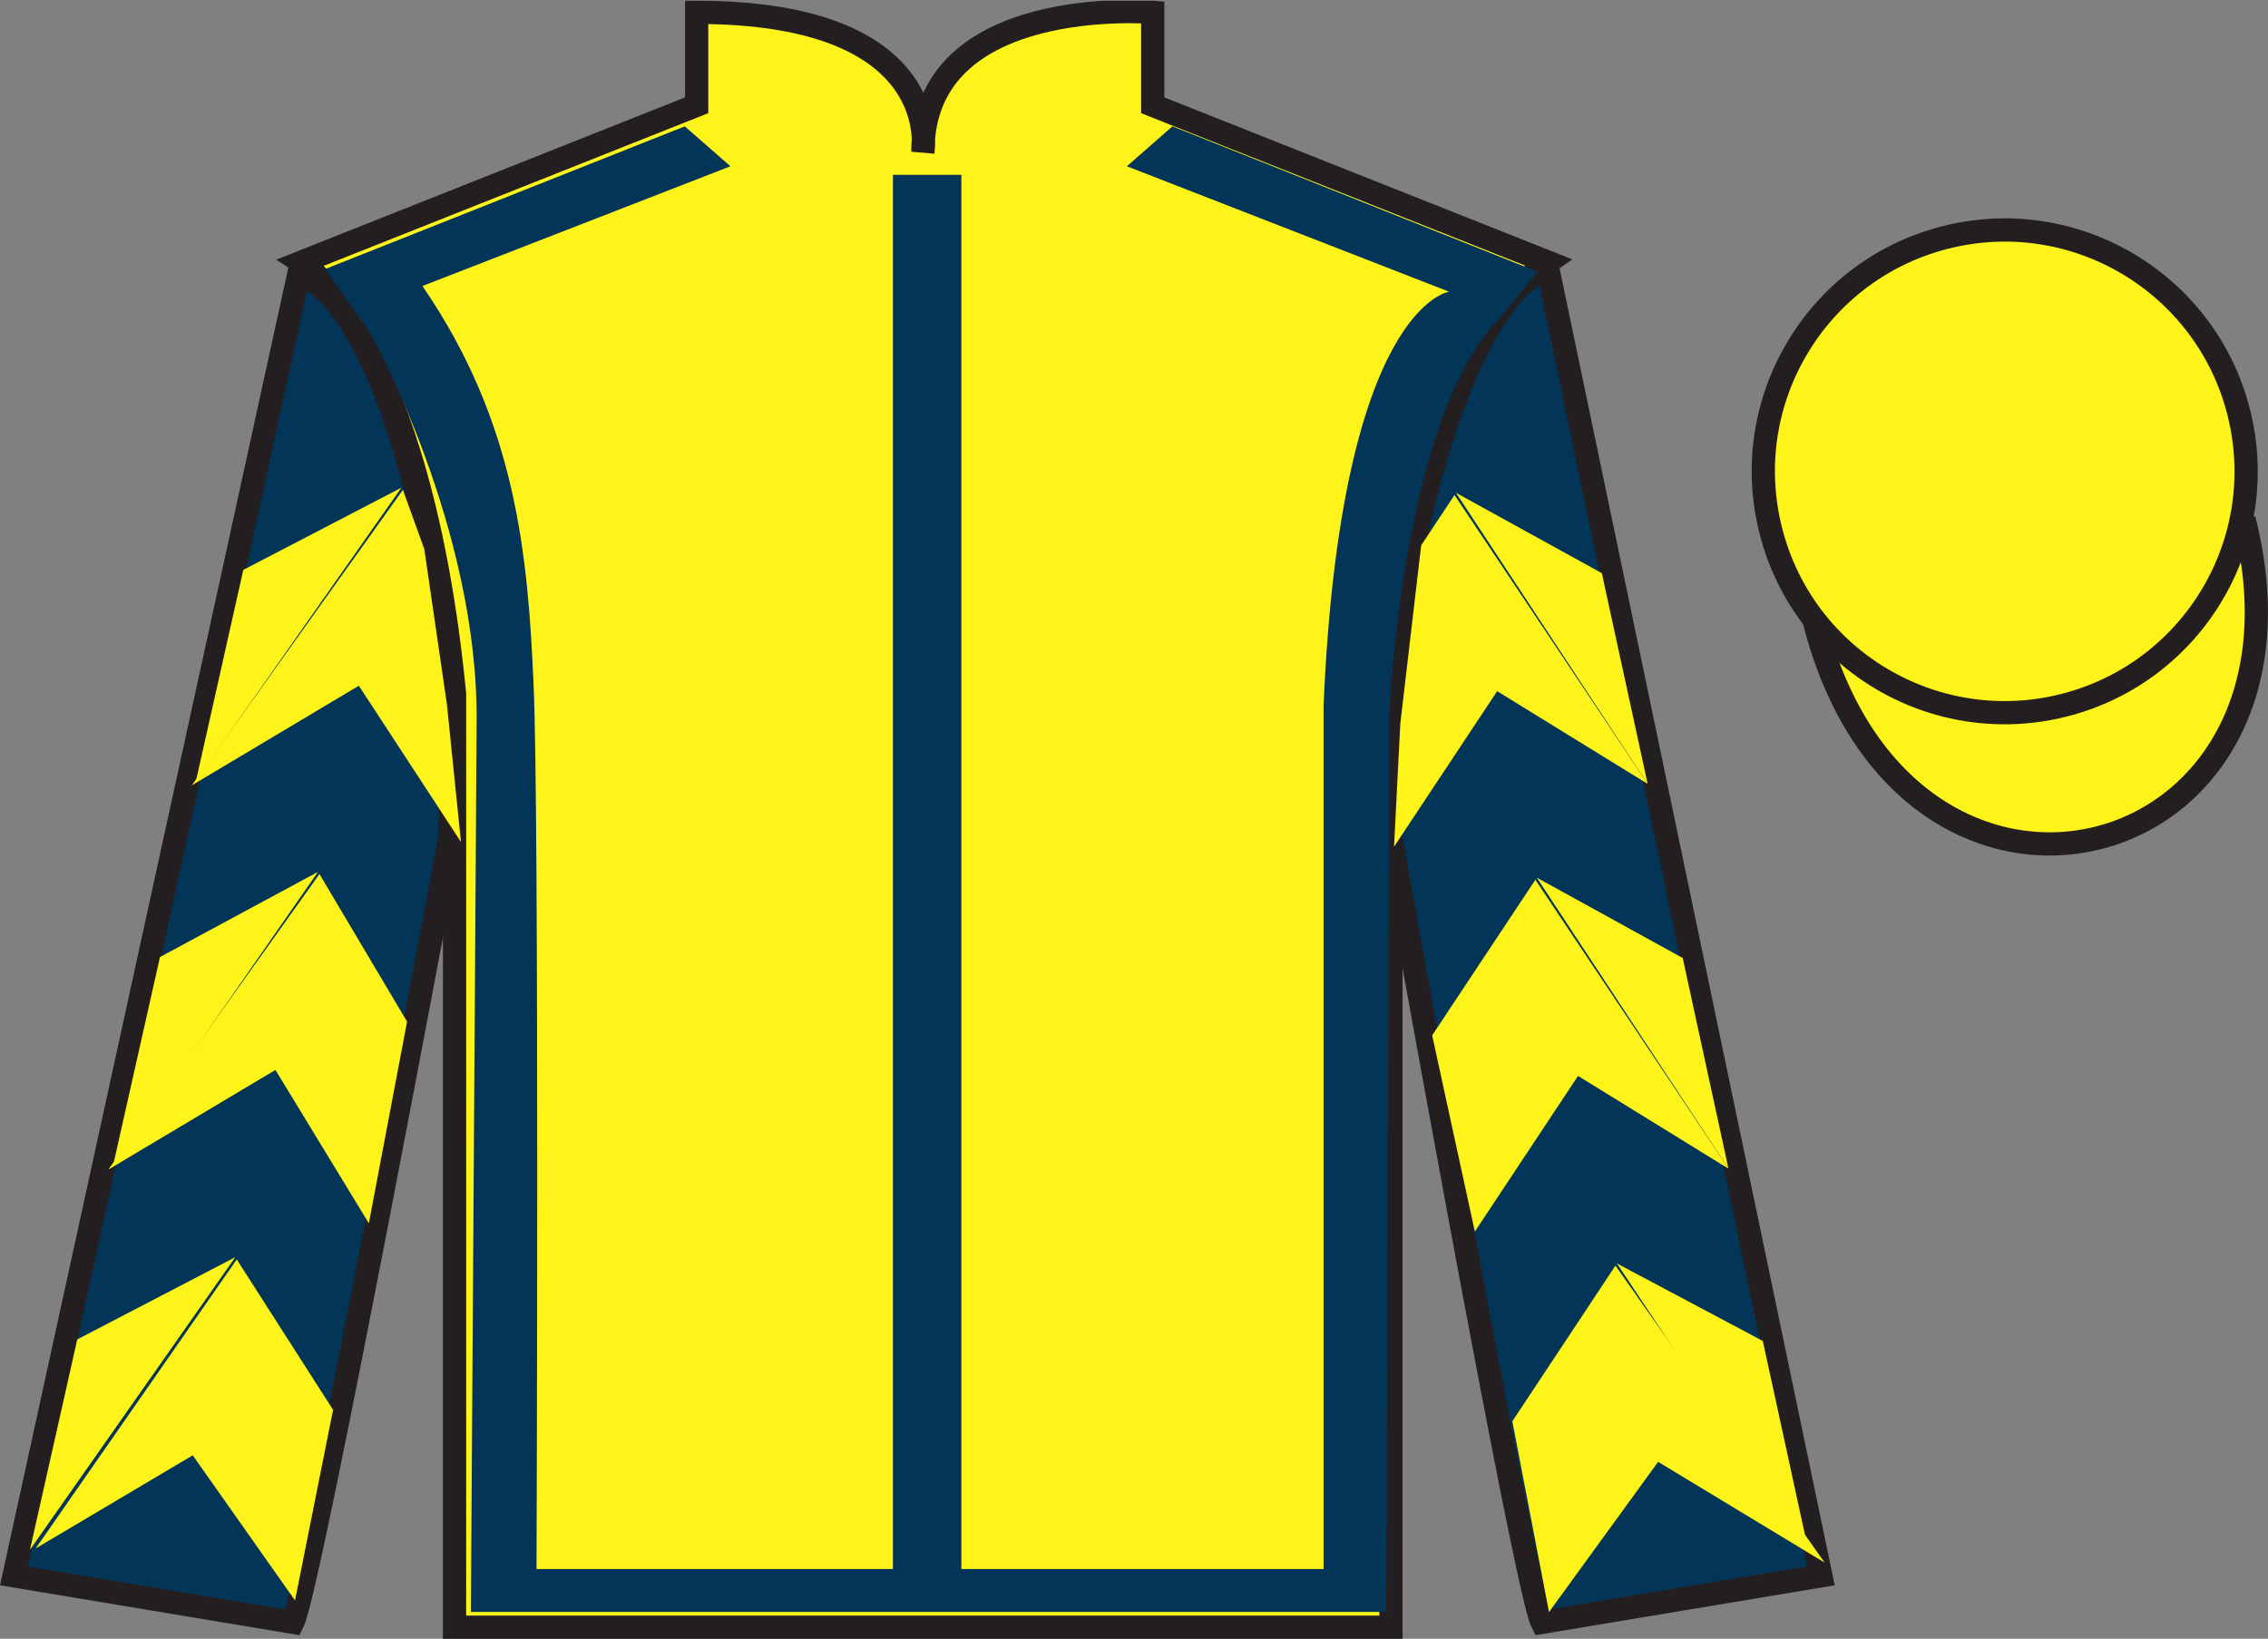 <?xml version="1.0" encoding="UTF-8"?>
<svg xmlns="http://www.w3.org/2000/svg" xmlns:xlink="http://www.w3.org/1999/xlink" width="97.59pt" height="70.53pt" viewBox="0 0 97.59 70.53" version="1.1">
<rect x="0" y="0" width="97.59" height="70.53" fill="#808080" stroke="none"/>
<defs>
<clipPath id="clip1">
  <path d="M 0 70.531 L 97.59 70.531 L 97.59 0.031 L 0 0.031 L 0 70.531 Z M 0 70.531 "/>
</clipPath>
</defs>
<g id="surface0">
<g clip-path="url(#clip1)" clip-rule="nonzero">
<path style=" stroke:none;fill-rule:nonzero;fill:rgb(100%,95.41%,10.001%);fill-opacity:1;" d="M 12.977 11.281 C 12.977 11.281 18.059 14.531 19.559 29.863 C 19.559 29.863 19.559 44.863 19.559 70.031 L 59.852 70.031 L 59.852 29.695 C 59.852 29.695 61.641 14.695 66.602 11.281 L 49.602 4.531 L 49.602 0.531 C 49.602 0.531 39.711 -0.305 39.711 6.531 C 39.711 6.531 40.727 0.531 29.977 0.531 L 29.977 4.531 L 12.977 11.281 "/>
<path style="fill:none;stroke-width:10;stroke-linecap:butt;stroke-linejoin:miter;stroke:rgb(13.73%,12.16%,12.549%);stroke-opacity:1;stroke-miterlimit:4;" d="M 129.766 592.487 C 129.766 592.487 180.586 559.987 195.586 406.667 C 195.586 406.667 195.586 256.667 195.586 4.987 L 598.516 4.987 L 598.516 408.347 C 598.516 408.347 616.406 558.347 666.016 592.487 L 496.016 659.987 L 496.016 699.987 C 496.016 699.987 397.109 708.347 397.109 639.987 C 397.109 639.987 407.266 699.987 299.766 699.987 L 299.766 659.987 L 129.766 592.487 Z M 129.766 592.487 " transform="matrix(0.1,0,0,-0.1,0,70.53)"/>
<path style=" stroke:none;fill-rule:nonzero;fill:rgb(1.442%,20.818%,34.409%);fill-opacity:1;" d="M 12.602 69.82 C 13.352 68.32 19.352 36.07 19.352 36.07 C 19.852 24.57 16.352 12.82 12.852 11.82 L 0.602 67.82 L 12.602 69.82 "/>
<path style="fill:none;stroke-width:10;stroke-linecap:butt;stroke-linejoin:miter;stroke:rgb(13.73%,12.16%,12.549%);stroke-opacity:1;stroke-miterlimit:4;" d="M 126.016 7.097 C 133.516 22.097 193.516 344.597 193.516 344.597 C 198.516 459.597 163.516 577.097 128.516 587.097 L 6.016 27.097 L 126.016 7.097 Z M 126.016 7.097 " transform="matrix(0.1,0,0,-0.1,0,70.53)"/>
<path style=" stroke:none;fill-rule:nonzero;fill:rgb(1.442%,20.818%,34.409%);fill-opacity:1;" d="M 78.352 67.82 L 66.602 11.57 C 63.102 12.57 59.352 24.57 59.852 36.07 C 59.852 36.07 65.602 68.32 66.352 69.82 L 78.352 67.82 "/>
<path style="fill:none;stroke-width:10;stroke-linecap:butt;stroke-linejoin:miter;stroke:rgb(13.73%,12.16%,12.549%);stroke-opacity:1;stroke-miterlimit:4;" d="M 783.516 27.097 L 666.016 589.597 C 631.016 579.597 593.516 459.597 598.516 344.597 C 598.516 344.597 656.016 22.097 663.516 7.097 L 783.516 27.097 Z M 783.516 27.097 " transform="matrix(0.1,0,0,-0.1,0,70.53)"/>
<path style="fill-rule:nonzero;fill:rgb(100%,95.41%,10.001%);fill-opacity:1;stroke-width:10;stroke-linecap:butt;stroke-linejoin:miter;stroke:rgb(13.73%,12.16%,12.549%);stroke-opacity:1;stroke-miterlimit:4;" d="M 780.664 437.995 C 820.391 282.37 1004.336 329.948 965.547 481.941 " transform="matrix(0.1,0,0,-0.1,0,70.53)"/>
<path style=" stroke:none;fill-rule:nonzero;fill:rgb(1.442%,20.818%,34.409%);fill-opacity:1;" d="M 14.004 11.574 L 29.465 5.438 L 31.43 7.156 L 18.176 12.309 C 22.227 18.199 22.715 23.906 22.961 29.488 C 23.207 35.012 23.086 67.527 23.086 67.527 L 38.422 67.527 L 38.422 7.523 L 41.367 7.523 L 41.367 67.527 L 56.953 67.527 L 56.953 30.348 C 57.691 13.168 62.355 12.555 62.355 12.555 L 48.488 7.156 L 50.449 5.438 L 66.156 11.695 L 64.562 13.66 C 60.27 17.953 59.777 30.84 59.777 30.84 L 59.652 69.371 L 20.262 69.371 L 20.508 31.207 C 20.629 22.738 15.965 14.395 15.965 14.395 L 14.004 11.574 "/>
<path style=" stroke:none;fill-rule:nonzero;fill:rgb(100%,95.41%,10.001%);fill-opacity:1;" d="M 88.828 30.348 C 94.387 28.93 97.742 23.273 96.324 17.719 C 94.906 12.16 89.25 8.805 83.691 10.223 C 78.137 11.641 74.777 17.297 76.199 22.852 C 77.613 28.41 83.27 31.766 88.828 30.348 "/>
<path style="fill:none;stroke-width:10;stroke-linecap:butt;stroke-linejoin:miter;stroke:rgb(13.73%,12.16%,12.549%);stroke-opacity:1;stroke-miterlimit:4;" d="M 888.281 401.823 C 943.867 416.003 977.422 472.566 963.242 528.112 C 949.062 583.698 892.5 617.253 836.914 603.073 C 781.367 588.894 747.773 532.331 761.992 476.784 C 776.133 421.198 832.695 387.644 888.281 401.823 Z M 888.281 401.823 " transform="matrix(0.1,0,0,-0.1,0,70.53)"/>
<path style=" stroke:none;fill-rule:nonzero;fill:rgb(100%,95.41%,10.001%);fill-opacity:1;" d="M 8.25 33.801 L 15.441 29.512 L 19.836 36.238 L 19.23 30.309 L 18.258 23.633 L 17.336 21.082 "/>
<path style=" stroke:none;fill-rule:nonzero;fill:rgb(100%,95.41%,10.001%);fill-opacity:1;" d="M 17.273 20.988 L 10.469 24.527 L 8.438 33.582 "/>
<path style=" stroke:none;fill-rule:nonzero;fill:rgb(100%,95.41%,10.001%);fill-opacity:1;" d="M 1.102 66.922 L 8.293 62.633 "/>
<path style=" stroke:none;fill-rule:nonzero;fill:rgb(100%,95.41%,10.001%);fill-opacity:1;" d="M 14.582 60.926 L 10.188 54.203 "/>
<path style=" stroke:none;fill-rule:nonzero;fill:rgb(100%,95.41%,10.001%);fill-opacity:1;" d="M 10.125 54.105 L 3.324 57.645 "/>
<path style=" stroke:none;fill-rule:nonzero;fill:rgb(100%,95.41%,10.001%);fill-opacity:1;" d="M 1.535 66.641 L 8.293 62.633 L 12.695 68.879 L 14.332 60.676 L 10.188 54.203 "/>
<path style=" stroke:none;fill-rule:nonzero;fill:rgb(100%,95.41%,10.001%);fill-opacity:1;" d="M 10.125 54.105 L 3.324 57.645 L 1.289 66.699 "/>
<path style=" stroke:none;fill-rule:nonzero;fill:rgb(100%,95.41%,10.001%);fill-opacity:1;" d="M 4.66 50.336 L 11.852 46.047 L 15.871 52.648 L 17.516 43.969 L 13.746 37.617 "/>
<path style=" stroke:none;fill-rule:nonzero;fill:rgb(100%,95.41%,10.001%);fill-opacity:1;" d="M 13.684 37.523 L 6.883 41.188 L 4.848 50.242 "/>
<path style=" stroke:none;fill-rule:nonzero;fill:rgb(100%,95.41%,10.001%);fill-opacity:1;" d="M 70.898 33.738 L 64.422 29.746 L 59.984 36.441 L 60.254 31.141 L 61.152 23.469 L 62.586 21.305 "/>
<path style=" stroke:none;fill-rule:nonzero;fill:rgb(100%,95.41%,10.001%);fill-opacity:1;" d="M 62.648 21.207 L 68.926 24.668 L 70.898 33.738 "/>
<path style=" stroke:none;fill-rule:nonzero;fill:rgb(100%,95.41%,10.001%);fill-opacity:1;" d="M 78.512 67.25 L 71.348 62.914 "/>
<path style=" stroke:none;fill-rule:nonzero;fill:rgb(100%,95.41%,10.001%);fill-opacity:1;" d="M 65.074 61.168 L 69.512 54.469 "/>
<path style=" stroke:none;fill-rule:nonzero;fill:rgb(100%,95.41%,10.001%);fill-opacity:1;" d="M 78.512 67.25 L 71.348 62.914 L 66.652 69.379 L 65.074 61.168 L 69.512 54.469 "/>
<path style=" stroke:none;fill-rule:nonzero;fill:rgb(100%,95.41%,10.001%);fill-opacity:1;" d="M 69.574 54.375 L 75.852 57.711 L 77.824 66.781 "/>
<path style=" stroke:none;fill-rule:nonzero;fill:rgb(100%,95.41%,10.001%);fill-opacity:1;" d="M 74.375 50.297 L 67.902 46.305 L 63.461 53.004 L 61.625 44.559 L 66.066 37.863 "/>
<path style=" stroke:none;fill-rule:nonzero;fill:rgb(100%,95.41%,10.001%);fill-opacity:1;" d="M 66.125 37.77 L 72.406 41.23 L 74.375 50.297 "/>
</g>
</g>
</svg>
